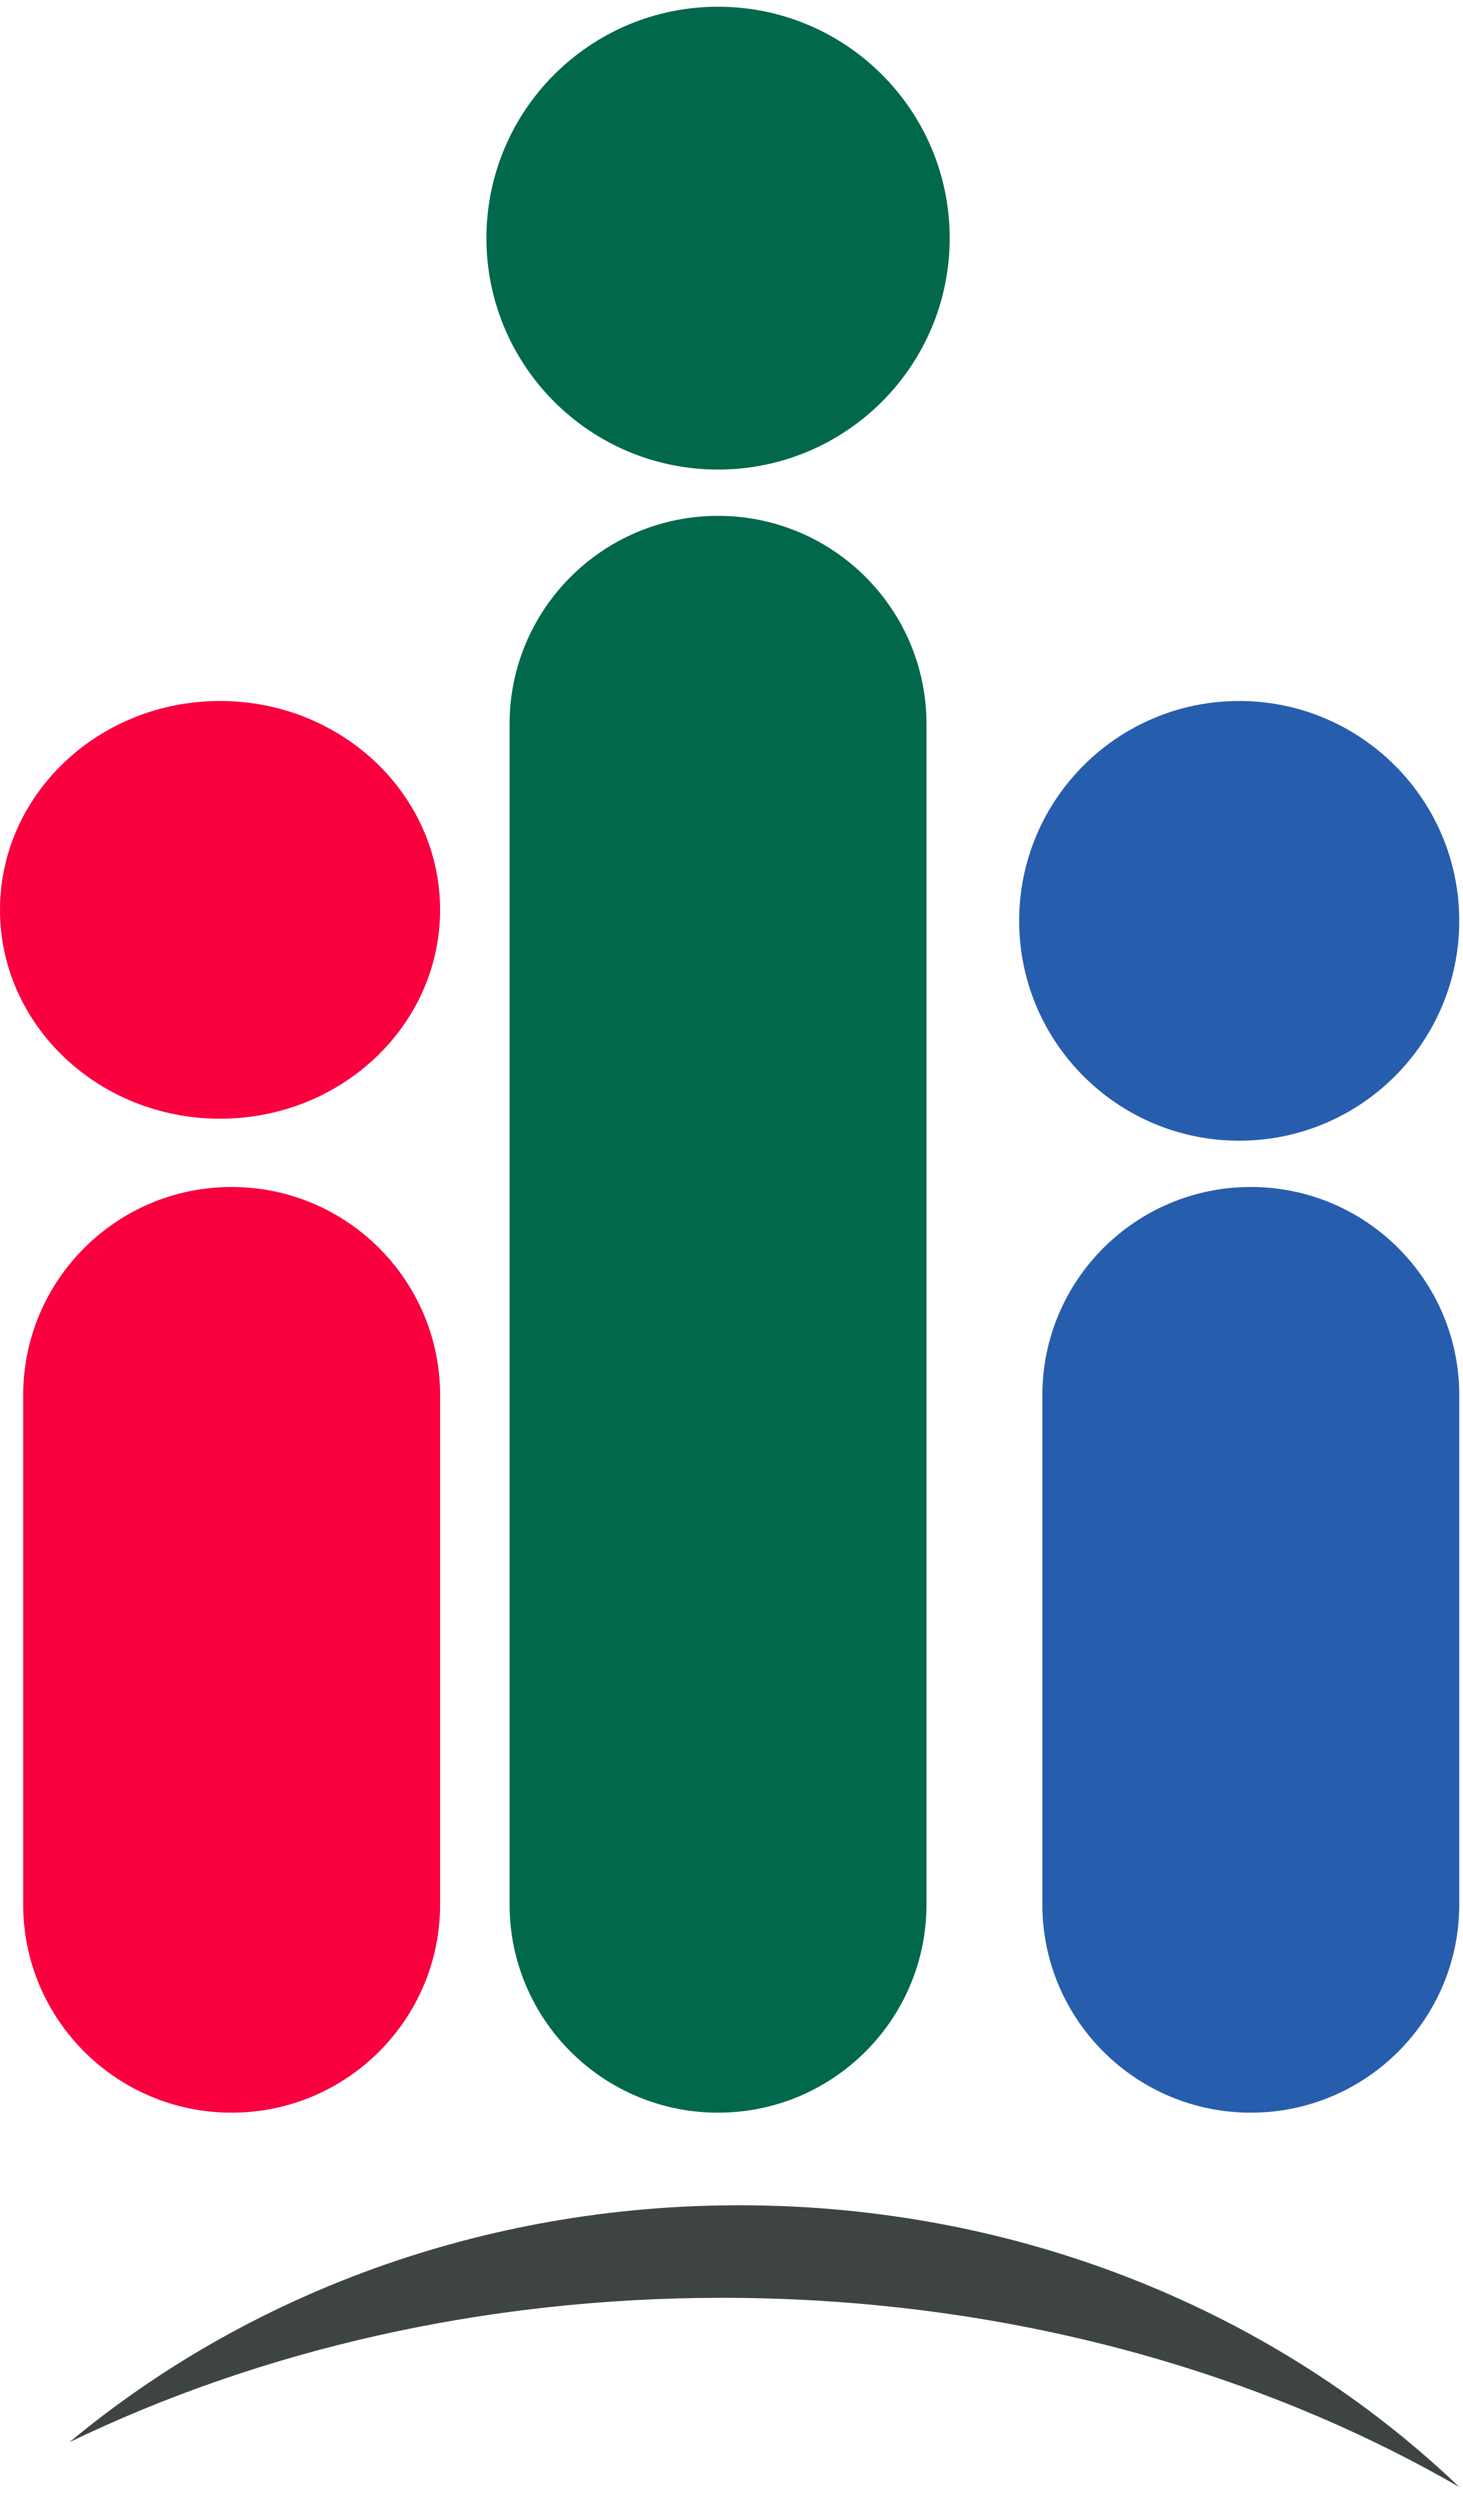 <svg width="72" height="123" viewBox="0 0 72 123" fill="none" xmlns="http://www.w3.org/2000/svg">
<path d="M21.659 44.767C21.659 50.442 16.811 55.043 10.829 55.043C4.849 55.043 0 50.442 0 44.767C0 39.091 4.849 34.49 10.829 34.49C16.811 34.49 21.659 39.091 21.659 44.767Z" fill="#FA003F"/>
<path d="M1.141 68.65C1.141 62.99 5.734 58.402 11.4 58.402C17.066 58.402 21.66 62.99 21.66 68.65V93.7C21.66 99.36 17.066 103.948 11.4 103.948C5.734 103.948 1.141 99.36 1.141 93.7V68.65Z" fill="#FA003F"/>
<path d="M46.738 11.717C46.738 18.006 41.634 23.104 35.338 23.104C29.043 23.104 23.939 18.006 23.939 11.717C23.939 5.429 29.043 0.331 35.338 0.331C41.634 0.331 46.738 5.429 46.738 11.717Z" fill="#01684B"/>
<path d="M25.078 35.629C25.078 29.969 29.671 25.381 35.337 25.381C41.003 25.381 45.597 29.969 45.597 35.629V93.7C45.597 99.36 41.003 103.948 35.337 103.948C29.671 103.948 25.078 99.36 25.078 93.7C25.078 88.04 25.078 35.629 25.078 35.629Z" fill="#01684B"/>
<path d="M71.816 45.308C71.816 51.282 66.967 56.125 60.986 56.125C55.005 56.125 50.157 51.282 50.157 45.308C50.157 39.334 55.005 34.49 60.986 34.49C66.967 34.49 71.816 39.334 71.816 45.308Z" fill="#275DAD"/>
<path d="M51.298 68.65C51.298 62.99 55.891 58.402 61.557 58.402C67.223 58.402 71.817 62.99 71.817 68.65V93.7C71.817 99.36 67.223 103.948 61.557 103.948C55.891 103.948 51.298 99.36 51.298 93.7V68.65Z" fill="#275DAD"/>
<path d="M71.815 122.365C61.683 116.517 49.129 113.057 35.533 113.057C23.745 113.057 12.74 115.658 3.418 120.161C12.129 112.917 23.693 108.503 36.382 108.503C50.31 108.503 62.883 113.822 71.815 122.365Z" fill="#3E443F"/>
</svg>
